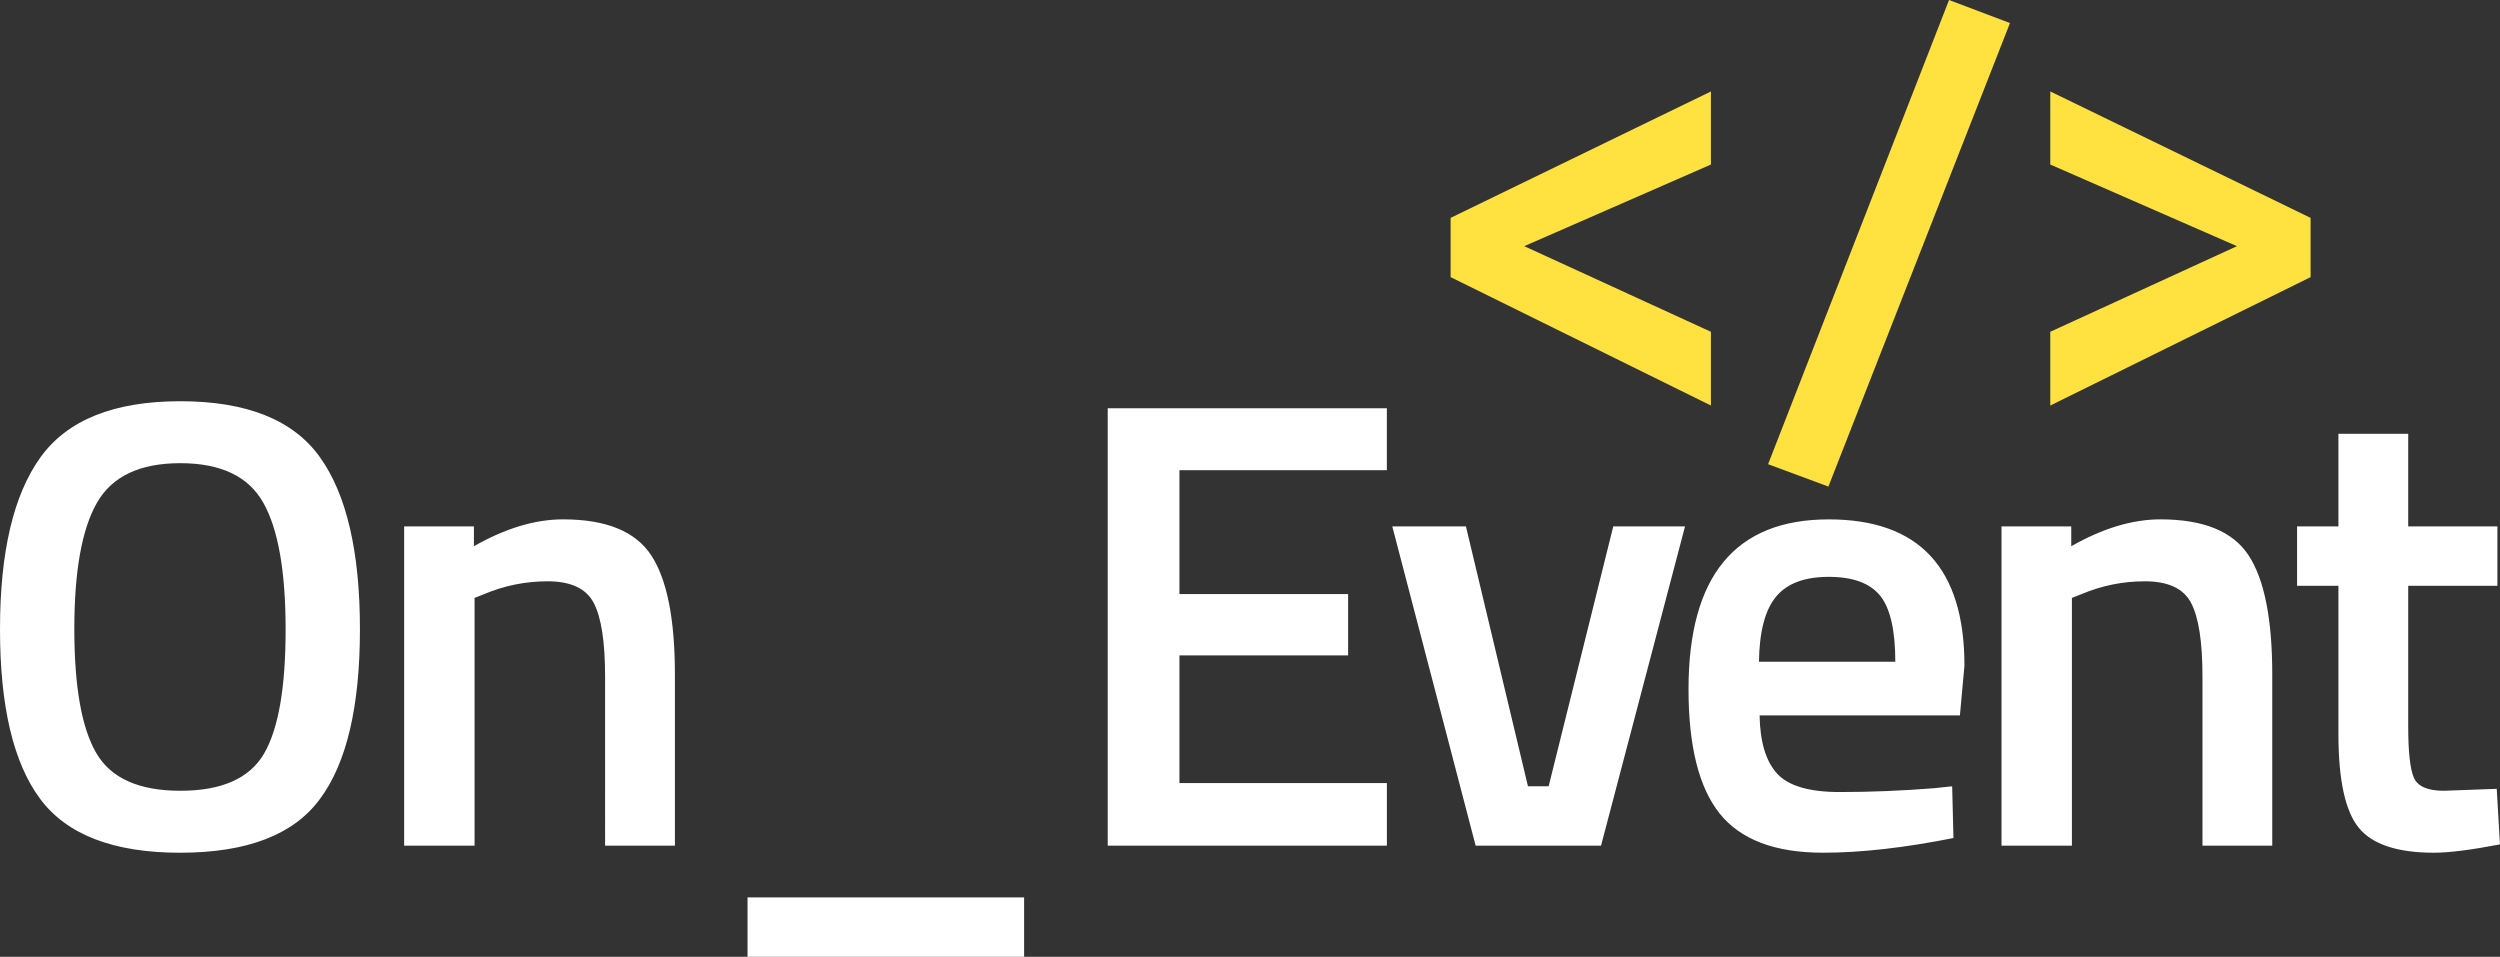 <svg xmlns="http://www.w3.org/2000/svg" width="81" height="31" viewBox="0 0 81 31">
    <rect x="0" y="0" width="81" height="31" fill="#333333" stroke="none"/>
    <g fill="none" fill-rule="evenodd">
        <g fill-rule="nonzero">
            <g>
                <g>
                    <path fill="#FFF" d="M5.842 27.628c2.163 0 3.67-.58 4.522-1.738.865-1.159 1.298-2.993 1.298-5.504 0-2.51-.433-4.369-1.298-5.576C9.499 13.603 7.991 13 5.842 13c-2.15 0-3.661.607-4.533 1.82C.436 16.035 0 17.89 0 20.387c0 2.497.433 4.328 1.298 5.493.866 1.166 2.38 1.749 4.544 1.749zm0-2.007c-1.34 0-2.248-.407-2.722-1.221-.475-.814-.712-2.155-.712-4.024 0-1.87.244-3.231.733-4.086.488-.856 1.388-1.283 2.7-1.283 1.313 0 2.21.427 2.691 1.283.482.855.722 2.224.722 4.107 0 1.882-.233 3.224-.701 4.024-.468.8-1.371 1.2-2.711 1.2zm9.534 1.779v-8.028l.314-.124c.656-.276 1.34-.414 2.052-.414.754 0 1.253.235 1.497.704.244.469.366 1.262.366 2.38V27.4h2.262v-5.545c0-1.793-.255-3.08-.765-3.858-.509-.78-1.462-1.17-2.858-1.17-.907 0-1.87.29-2.889.87v-.642h-2.261V27.4h2.282zM33.181 31v-1.924H24.22V31h8.96zm11.754-3.6v-2.028h-6.721v-4.138h5.465v-1.986h-5.465v-4.014h6.72v-2.006H35.89V27.4h9.045zm6.938 0l2.722-10.345H52.27l-2.094 8.42h-.67l-2.01-8.42H45.11L47.811 27.4h4.062zm7.19.228c1.228 0 2.638-.159 4.229-.476l-.042-1.676-.586.062c-1.047.083-2.066.124-3.057.124-.991 0-1.668-.2-2.031-.6-.363-.4-.551-1.028-.565-1.883h6.49l.147-1.613c0-3.16-1.466-4.738-4.397-4.738-3.029 0-4.543 1.834-4.543 5.503 0 1.848.338 3.193 1.015 4.035.677.84 1.79 1.262 3.34 1.262zm2.345-6.187H56.99c.014-.979.199-1.682.555-2.11.356-.428.924-.641 1.706-.641.782 0 1.336.203 1.665.61.328.407.492 1.12.492 2.141zM67.13 27.4v-8.028l.314-.124c.657-.276 1.34-.414 2.052-.414.754 0 1.253.235 1.497.704.245.469.367 1.262.367 2.38V27.4h2.261v-5.545c0-1.793-.255-3.08-.764-3.858-.51-.78-1.462-1.17-2.858-1.17-.907 0-1.87.29-2.89.87v-.642h-2.26V27.4h2.281zm11.733.228c.489 0 1.2-.09 2.136-.27l-.105-1.8-1.717.063c-.516 0-.837-.138-.963-.414-.125-.276-.188-.835-.188-1.676v-4.552h2.89v-1.924h-2.89v-3h-2.261v3h-1.34v1.924h1.34v4.8c0 1.49.22 2.504.66 3.042.439.538 1.252.807 2.438.807z" transform="translate(-72 -677) translate(50 652) translate(22 25)"/>
                    <g fill="#FFE13F">
                        <path d="M8.434 13.139L8.434 10.75 2.386 7.976 8.434 5.331 8.434 2.963 0 7.059 0 8.979zM12.24 15.765L18.123.747 16.149 0 10.286 15.04zM19.429 13.139L27.863 8.979 27.863 7.059 19.429 2.963 19.429 5.331 25.477 7.976 19.429 10.75z" transform="translate(-72 -677) translate(50 652) translate(22 25) translate(47)"/>
                    </g>
                </g>
            </g>
        </g>
    </g>
</svg>
